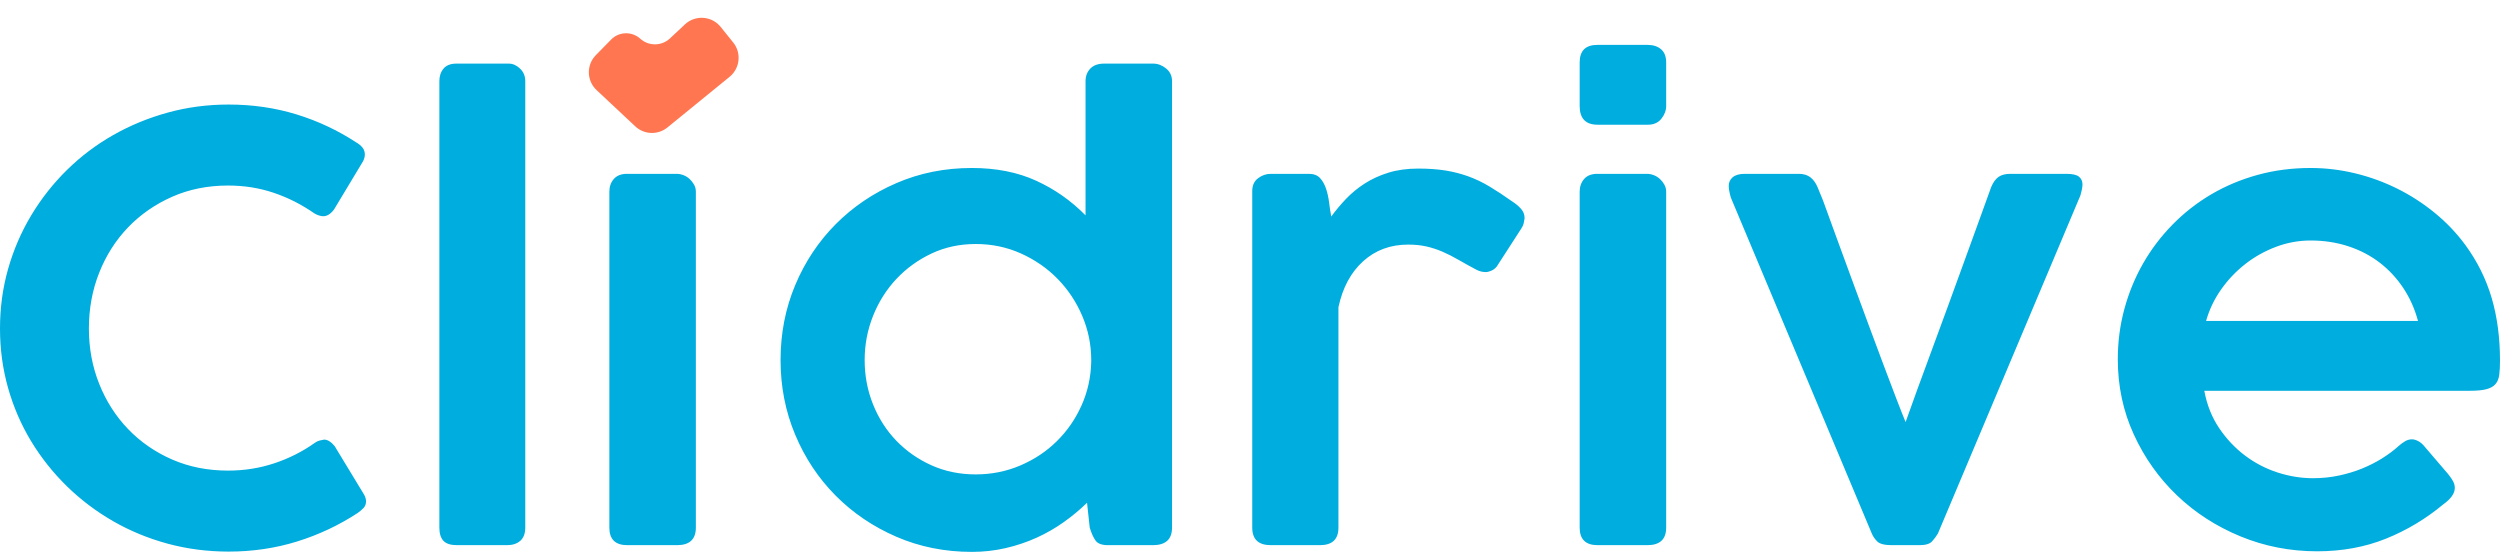 <?xml version="1.0" encoding="UTF-8"?>
<svg width="1513px" height="334px" viewBox="0 0 1513 334" version="1.1" xmlns="http://www.w3.org/2000/svg" xmlns:xlink="http://www.w3.org/1999/xlink">
    <title>clidrive-logo-zodiac copy</title>
    <g id="Basic-Styleguide" stroke="none" stroke-width="1" fill="none" fill-rule="evenodd">
        <g id="clidrive-logo-zodiac-copy">
            <path d="M215.729,86.273 C217.178,87.098 218.385,88.101 219.351,89.281 C220.318,90.46 220.801,91.876 220.801,93.528 C220.801,94.825 220.438,96.182 219.714,97.597 L202.144,126.794 C200.091,129.507 197.917,130.864 195.623,130.864 C194.899,130.864 194.053,130.716 193.087,130.421 C192.121,130.126 191.155,129.684 190.189,129.094 C182.582,123.786 174.431,119.657 165.736,116.708 C157.042,113.759 147.804,112.284 138.023,112.284 C125.706,112.284 114.415,114.555 104.151,119.097 C93.887,123.638 85.012,129.802 77.525,137.588 C70.038,145.373 64.211,154.516 60.045,165.015 C55.879,175.513 53.796,186.779 53.796,198.812 C53.796,210.726 55.879,221.903 60.045,232.343 C64.211,242.783 70.038,251.896 77.525,259.682 C85.012,267.468 93.887,273.602 104.151,278.084 C114.415,282.567 125.706,284.808 138.023,284.808 C147.804,284.808 157.132,283.334 166.008,280.385 C174.883,277.436 183.065,273.307 190.551,267.998 C191.517,267.291 192.514,266.819 193.54,266.583 C194.567,266.347 195.442,266.17 196.167,266.052 C198.219,266.052 200.333,267.35 202.506,269.945 L220.438,299.495 C221.163,300.911 221.525,302.208 221.525,303.388 C221.525,305.039 221.012,306.396 219.985,307.458 C218.959,308.519 217.782,309.522 216.453,310.466 C205.102,317.898 192.876,323.649 179.774,327.718 C166.672,331.788 152.876,333.823 138.385,333.823 C125.585,333.823 113.298,332.231 101.525,329.045 C89.751,325.86 78.732,321.319 68.468,315.42 C58.204,309.522 48.876,302.474 40.483,294.275 C32.091,286.077 24.876,276.993 18.838,267.025 C12.8,257.057 8.151,246.322 4.891,234.821 C1.63,223.319 0,211.316 0,198.812 C0,186.307 1.63,174.304 4.891,162.803 C8.151,151.301 12.8,140.507 18.838,130.421 C24.876,120.335 32.091,111.163 40.483,102.906 C48.876,94.648 58.204,87.6 68.468,81.76 C78.732,75.921 89.751,71.38 101.525,68.135 C113.298,64.891 125.585,63.269 138.385,63.269 C152.755,63.269 166.4,65.245 179.321,69.197 C192.242,73.149 204.378,78.841 215.729,86.273 Z M265.903,49.114 C265.903,46.046 266.748,43.51 268.438,41.505 C270.129,39.499 272.725,38.497 276.227,38.497 L307.925,38.497 C310.34,38.497 312.605,39.499 314.718,41.505 C316.831,43.51 317.888,46.046 317.888,49.114 L317.888,319.313 C317.888,322.852 316.891,325.506 314.899,327.276 C312.906,329.045 310.22,329.93 306.839,329.93 L276.589,329.93 C272.725,329.93 269.978,329.045 268.348,327.276 C266.718,325.506 265.903,322.852 265.903,319.313 L265.903,49.114 Z M368.786,116 C368.786,112.933 369.691,110.367 371.503,108.303 C373.314,106.238 375.971,105.206 379.473,105.206 L409.541,105.206 C410.869,105.206 412.227,105.472 413.616,106.002 C415.005,106.533 416.243,107.3 417.329,108.303 C418.416,109.305 419.322,110.456 420.046,111.753 C420.771,113.051 421.133,114.466 421.133,116 L421.133,319.313 C421.133,326.391 417.329,329.93 409.722,329.93 L379.654,329.93 C372.408,329.93 368.786,326.391 368.786,319.313 L368.786,116 Z M657.873,304.273 C653.647,308.402 648.968,312.294 643.836,315.951 C638.703,319.608 633.209,322.764 627.353,325.418 C621.496,328.072 615.277,330.166 608.696,331.7 C602.115,333.233 595.262,334 588.137,334 C571.835,334 556.65,330.962 542.582,324.887 C528.515,318.812 516.258,310.525 505.813,300.026 C495.367,289.527 487.186,277.229 481.269,263.132 C475.352,249.035 472.394,233.965 472.394,217.922 C472.394,201.761 475.352,186.632 481.269,172.535 C487.186,158.438 495.367,146.14 505.813,135.641 C516.258,125.142 528.515,116.855 542.582,110.78 C556.65,104.705 571.835,101.667 588.137,101.667 C602.869,101.667 615.851,104.233 627.081,109.364 C638.311,114.496 648.273,121.485 656.968,130.333 L656.968,49.114 C656.968,46.046 657.934,43.51 659.866,41.505 C661.798,39.499 664.575,38.497 668.198,38.497 L697.904,38.497 C700.681,38.497 703.277,39.47 705.692,41.416 C708.107,43.363 709.315,45.928 709.315,49.114 L709.315,319.313 C709.315,326.391 705.451,329.93 697.722,329.93 L670.553,329.93 C666.93,329.93 664.454,329.045 663.126,327.276 C661.798,325.506 660.59,322.852 659.504,319.313 L657.873,304.273 Z M523.292,217.922 C523.292,227.359 524.982,236.295 528.364,244.73 C531.745,253.164 536.454,260.508 542.492,266.76 C548.53,273.012 555.624,277.966 563.775,281.623 C571.926,285.28 580.832,287.109 590.492,287.109 C600.032,287.109 609.028,285.31 617.481,281.712 C625.934,278.114 633.3,273.218 639.579,267.025 C645.858,260.832 650.839,253.636 654.522,245.437 C658.205,237.239 660.168,228.48 660.409,219.161 L660.409,217.922 C660.409,208.603 658.598,199.696 654.975,191.203 C651.353,182.709 646.402,175.248 640.122,168.819 C633.843,162.39 626.447,157.258 617.934,153.424 C609.42,149.591 600.273,147.674 590.492,147.674 C580.832,147.674 571.926,149.591 563.775,153.424 C555.624,157.258 548.53,162.39 542.492,168.819 C536.454,175.248 531.745,182.709 528.364,191.203 C524.982,199.696 523.292,208.603 523.292,217.922 Z M757.858,115.646 C757.858,112.225 759.036,109.63 761.391,107.86 C763.745,106.091 766.311,105.206 769.089,105.206 L792.093,105.206 C795.111,105.206 797.406,106.091 798.976,107.86 C800.545,109.63 801.753,111.812 802.598,114.407 C803.444,117.003 804.047,119.804 804.41,122.812 C804.772,125.821 805.194,128.563 805.677,131.041 C808.334,127.384 811.323,123.815 814.644,120.335 C817.964,116.855 821.738,113.759 825.964,111.045 C830.191,108.332 834.961,106.15 840.274,104.498 C845.587,102.847 851.625,102.021 858.387,102.021 C864.425,102.021 869.859,102.404 874.689,103.171 C879.519,103.938 884.138,105.118 888.546,106.71 C892.953,108.303 897.27,110.367 901.497,112.903 C905.723,115.44 910.251,118.418 915.082,121.839 C917.134,123.137 918.915,124.611 920.425,126.263 C921.934,127.914 922.689,129.861 922.689,132.102 C922.568,133.046 922.387,134.049 922.146,135.11 C921.904,136.172 921.421,137.234 920.697,138.295 L905.844,161.299 C904.878,162.478 903.761,163.334 902.493,163.864 C901.225,164.395 900.108,164.661 899.142,164.661 C897.21,164.661 895.338,164.189 893.527,163.245 C889.542,161.122 885.919,159.116 882.659,157.229 C879.398,155.341 876.198,153.719 873.059,152.363 C869.919,151.006 866.689,149.944 863.368,149.178 C860.047,148.411 856.334,148.028 852.229,148.028 C841.481,148.028 832.395,151.39 824.968,158.114 C817.542,164.838 812.561,174.098 810.025,185.894 L810.025,319.313 C810.025,326.391 806.281,329.93 798.794,329.93 L769.089,329.93 C761.602,329.93 757.858,326.391 757.858,319.313 L757.858,115.646 Z M956.017,116 C956.017,112.933 956.923,110.367 958.734,108.303 C960.546,106.238 963.202,105.206 966.704,105.206 L996.772,105.206 C998.101,105.206 999.459,105.472 1000.848,106.002 C1002.236,106.533 1003.474,107.3 1004.561,108.303 C1005.648,109.305 1006.553,110.456 1007.278,111.753 C1008.003,113.051 1008.365,114.466 1008.365,116 L1008.365,319.313 C1008.365,326.391 1004.561,329.93 996.953,329.93 L966.885,329.93 C959.64,329.93 956.017,326.391 956.017,319.313 L956.017,116 Z M956.017,37.789 C956.017,30.711 959.58,27.172 966.704,27.172 L997.135,27.172 C1000.516,27.172 1003.233,28.057 1005.286,29.826 C1007.338,31.596 1008.365,34.25 1008.365,37.789 L1008.365,64.154 C1008.365,66.867 1007.399,69.433 1005.467,71.851 C1003.535,74.27 1000.818,75.479 997.316,75.479 L966.885,75.479 C959.64,75.479 956.017,71.704 956.017,64.154 L956.017,37.789 Z M1047.489,119.539 C1047.489,119.539 1047.429,119.303 1047.308,118.831 C1047.188,118.359 1047.037,117.769 1046.855,117.062 C1046.674,116.354 1046.523,115.587 1046.403,114.761 C1046.282,113.936 1046.221,113.228 1046.221,112.638 C1046.221,110.397 1047.037,108.598 1048.667,107.241 C1050.297,105.884 1052.742,105.206 1056.003,105.206 L1088.606,105.206 C1091.505,105.206 1093.859,105.914 1095.671,107.329 C1097.482,108.745 1098.931,110.75 1100.018,113.346 L1103.278,121.308 C1105.693,128.032 1108.44,135.582 1111.52,143.958 C1114.599,152.333 1117.769,160.974 1121.029,169.881 C1124.29,178.787 1127.55,187.634 1130.81,196.423 C1134.071,205.211 1137.15,213.469 1140.048,221.196 C1142.946,228.922 1145.542,235.764 1147.837,241.722 C1150.131,247.679 1151.943,252.25 1153.271,255.435 C1155.324,249.655 1157.709,243.019 1160.426,235.528 C1163.143,228.038 1166.071,220.075 1169.21,211.64 C1172.35,203.206 1175.55,194.506 1178.81,185.541 C1182.071,176.575 1185.271,167.787 1188.411,159.175 C1191.55,150.564 1194.539,142.336 1197.377,134.491 C1200.214,126.646 1202.78,119.539 1205.075,113.169 C1206.282,110.338 1207.762,108.303 1209.512,107.064 C1211.263,105.825 1213.648,105.206 1216.667,105.206 L1250.539,105.206 C1254.282,105.206 1256.848,105.796 1258.237,106.976 C1259.626,108.155 1260.32,109.689 1260.32,111.576 C1260.32,112.52 1260.169,113.7 1259.867,115.115 C1259.565,116.531 1259.294,117.592 1259.052,118.3 L1172.833,322.852 C1171.867,324.504 1170.69,326.096 1169.301,327.63 C1167.912,329.163 1165.346,329.93 1161.603,329.93 L1144.939,329.93 C1140.592,329.93 1137.663,329.193 1136.154,327.718 C1134.644,326.244 1133.527,324.622 1132.803,322.852 L1047.489,119.539 Z M1478.766,305.157 C1468.14,314.005 1456.517,320.965 1443.898,326.037 C1431.279,331.11 1417.422,333.646 1402.328,333.646 C1386.026,333.646 1370.569,330.638 1355.958,324.622 C1341.347,318.606 1328.547,310.348 1317.558,299.849 C1306.569,289.35 1297.845,277.052 1291.384,262.955 C1284.924,248.858 1281.694,233.67 1281.694,217.391 C1281.694,206.892 1283.022,196.747 1285.679,186.956 C1288.335,177.165 1292.109,167.993 1296.999,159.441 C1301.89,150.888 1307.837,143.044 1314.841,135.907 C1321.845,128.77 1329.664,122.665 1338.298,117.592 C1346.932,112.52 1356.29,108.598 1366.373,105.825 C1376.456,103.053 1387.113,101.667 1398.343,101.667 C1407.52,101.667 1416.577,102.758 1425.513,104.941 C1434.449,107.123 1442.932,110.22 1450.962,114.23 C1458.992,118.241 1466.509,123.107 1473.513,128.829 C1480.517,134.55 1486.675,141.009 1491.989,148.204 C1499.234,158.114 1504.547,168.789 1507.928,180.232 C1511.309,191.675 1513,204.356 1513,218.276 C1513,221.697 1512.849,224.558 1512.547,226.858 C1512.245,229.158 1511.491,231.016 1510.283,232.432 C1509.075,233.847 1507.264,234.88 1504.849,235.528 C1502.434,236.177 1499.053,236.502 1494.706,236.502 L1334.041,236.502 C1335.611,244.995 1338.6,252.515 1343.007,259.062 C1347.415,265.61 1352.637,271.154 1358.675,275.696 C1364.713,280.237 1371.294,283.658 1378.419,285.959 C1385.543,288.259 1392.668,289.409 1399.792,289.409 C1405.226,289.409 1410.449,288.878 1415.46,287.817 C1420.471,286.755 1425.151,285.339 1429.498,283.57 C1433.845,281.8 1437.86,279.765 1441.543,277.465 C1445.226,275.165 1448.456,272.776 1451.234,270.299 C1451.234,270.181 1451.294,270.122 1451.415,270.122 C1452.864,268.824 1454.253,267.792 1455.581,267.025 C1456.909,266.258 1458.298,265.875 1459.747,265.875 C1460.834,265.875 1462.072,266.229 1463.46,266.937 C1464.849,267.644 1466.207,268.824 1467.536,270.476 C1470.796,274.368 1473.573,277.613 1475.868,280.208 C1478.162,282.803 1480.034,284.985 1481.483,286.755 C1482.932,288.524 1483.989,290.058 1484.653,291.356 C1485.317,292.653 1485.649,293.951 1485.649,295.248 C1485.649,298.551 1483.355,301.854 1478.766,305.157 Z M1398.343,145.55 C1391.219,145.55 1384.275,146.818 1377.513,149.355 C1370.751,151.891 1364.562,155.341 1358.947,159.706 C1353.332,164.071 1348.441,169.202 1344.275,175.101 C1340.109,180.999 1337.06,187.369 1335.128,194.211 L1463.37,194.211 C1461.438,187.015 1458.509,180.439 1454.585,174.481 C1450.66,168.524 1445.921,163.393 1440.366,159.087 C1434.811,154.781 1428.471,151.449 1421.347,149.089 C1414.222,146.73 1406.554,145.55 1398.343,145.55 Z" id="Combined-Shape" fill="#00ADDF" fill-rule="nonzero"></path>
            <path d="M360.092,35.522 L368.82,25.631 C373.338,20.511 381.09,19.864 386.394,24.164 C391.761,28.514 399.565,28.033 404.357,23.055 L412.968,14.109 C418.634,8.223 427.998,8.045 433.884,13.71 C434.15,13.966 434.406,14.231 434.651,14.506 L442.727,23.535 C448.149,29.598 447.66,38.9 441.632,44.361 L405.638,76.963 C400.15,81.935 391.83,82.081 386.169,77.306 L361.645,56.616 C355.401,51.348 354.609,42.016 359.877,35.771 C359.948,35.688 360.019,35.605 360.092,35.522 Z" id="Path-8-Copy-14" fill="#FF7650" transform="translate(401.306, 44.134) rotate(3) translate(-401.306, -44.134) "></path>
        </g>
    </g>
</svg>